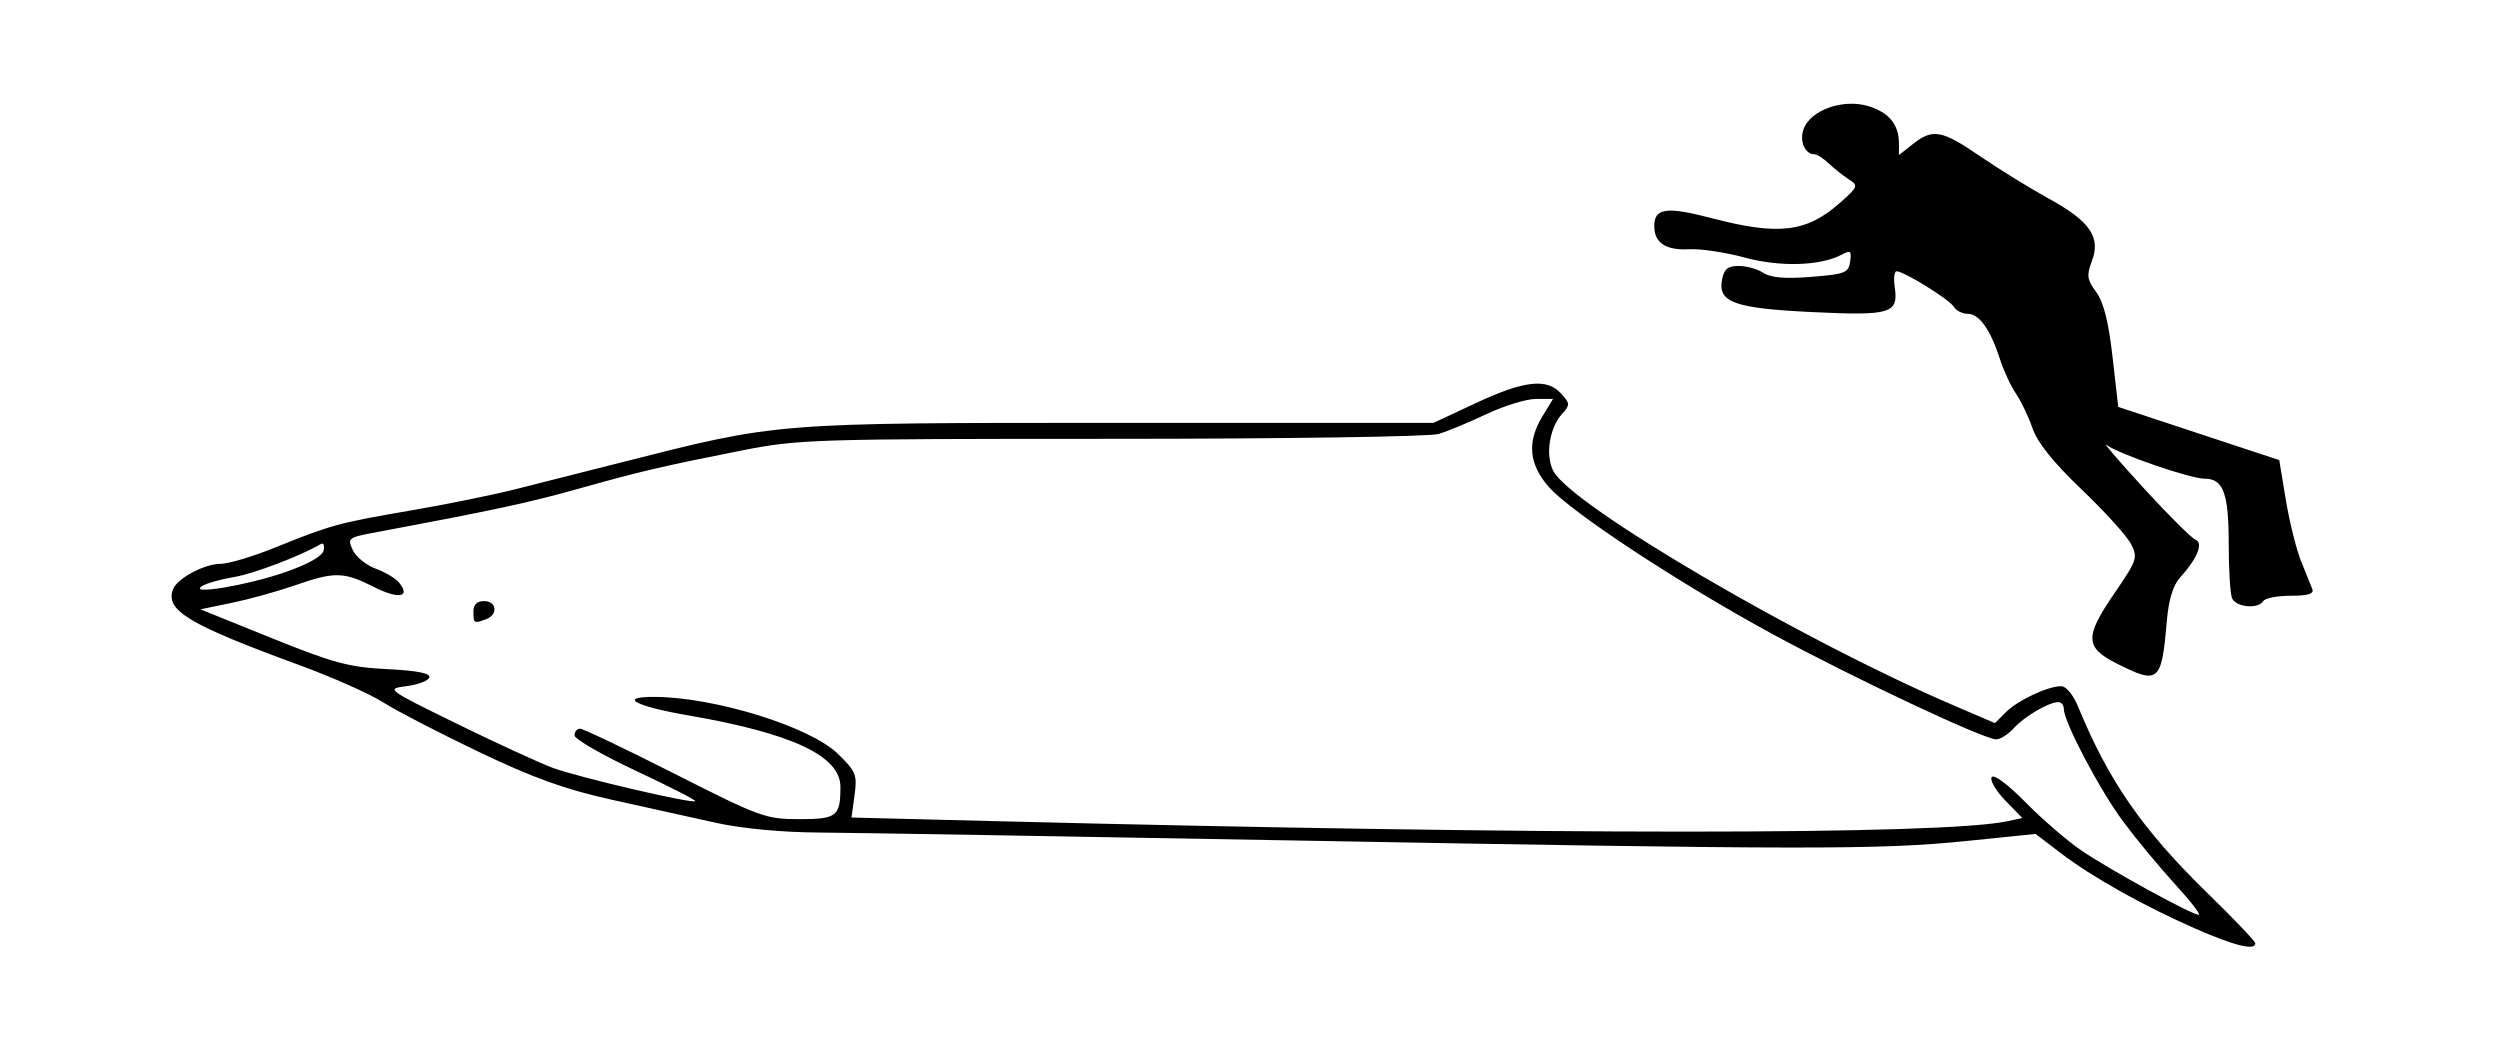 <?xml version="1.0" encoding="UTF-8" standalone="no"?>
<!-- Created with Inkscape (http://www.inkscape.org/) -->
<svg
   xmlns:dc="http://purl.org/dc/elements/1.1/"
   xmlns:cc="http://web.resource.org/cc/"
   xmlns:rdf="http://www.w3.org/1999/02/22-rdf-syntax-ns#"
   xmlns:svg="http://www.w3.org/2000/svg"
   xmlns="http://www.w3.org/2000/svg"
   xmlns:sodipodi="http://sodipodi.sourceforge.net/DTD/sodipodi-0.dtd"
   xmlns:inkscape="http://www.inkscape.org/namespaces/inkscape"
   id="svg3060"
   sodipodi:version="0.32"
   inkscape:version="0.45.1"
   width="470"
   height="199"
   version="1.0"
   sodipodi:docbase="C:\Documents and Settings\Christopher\Desktop\Old Desktop\Stuff\Cetacean Size\SVG"
   sodipodi:docname="Stejneger's_beaked_whale_size.svg"
   inkscape:output_extension="org.inkscape.output.svg.inkscape">
  <defs
     id="defs3063" />
  <sodipodi:namedview
     inkscape:window-height="573"
     inkscape:window-width="744"
     inkscape:pageshadow="2"
     inkscape:pageopacity="0.0"
     guidetolerance="10.0"
     gridtolerance="10.0"
     objecttolerance="10.0"
     borderopacity="1.0"
     bordercolor="#666666"
     pagecolor="#ffffff"
     id="base"
     inkscape:zoom="1.4021277"
     inkscape:cx="235.00001"
     inkscape:cy="99.500003"
     inkscape:window-x="44"
     inkscape:window-y="58"
     inkscape:current-layer="svg3060" />
  <path
     style="fill:#000000"
     d="M 412.896,174.655 C 403.13,170.392 393.341,164.907 387.394,160.367 L 382.694,156.78 L 369.597,158.117 C 353.396,159.771 339.219,159.758 242.5,157.996 C 200.15,157.224 160.325,156.56 154,156.519 C 146.921,156.474 139.425,155.763 134.5,154.669 C 130.1,153.693 121.325,151.747 115,150.346 C 106.219,148.401 100.313,146.275 90.02,141.356 C 82.606,137.813 74.506,133.618 72.02,132.034 C 69.534,130.45 62.493,127.319 56.373,125.076 C 35.41,117.394 31.007,114.752 32.535,110.77 C 33.32,108.723 38.432,106 41.488,106 C 42.961,106 47.617,104.602 51.833,102.893 C 62.184,98.698 63.689,98.289 77.376,95.944 C 83.907,94.825 92.682,93.043 96.876,91.983 C 101.069,90.923 109.9,88.686 116.5,87.01 C 146.569,79.378 145.038,79.5 210.5,79.5 L 269.5,79.5 L 277.5,75.762 C 286.562,71.528 290.837,71.057 293.5,74 C 295.182,75.859 295.194,76.128 293.667,77.816 C 291.268,80.466 290.486,85.671 292.047,88.588 C 295.536,95.107 338.643,120.333 367.277,132.612 L 375.053,135.947 L 377.114,133.886 C 379.355,131.645 384.988,129 387.519,129 C 388.408,129 389.777,130.644 390.642,132.75 C 396.451,146.892 402.77,155.99 415.186,168.088 C 420.034,172.812 424,176.974 424,177.338 C 424,178.758 420.178,177.835 412.896,174.655 z M 408.929,166.25 C 406.029,163.088 401.648,157.8 399.194,154.5 C 394.759,148.537 388,135.723 388,133.278 C 388,132.575 387.528,132 386.95,132 C 385.175,132 380.597,134.683 378.593,136.898 C 377.546,138.054 376.057,139 375.284,139 C 372.984,139 348.539,127.505 333.5,119.351 C 315.93,109.825 295.364,96.317 291.186,91.559 C 287.419,87.269 287.043,83.082 289.989,78.25 L 291.971,75 L 288.735,75.001 C 286.956,75.001 282.8,76.276 279.5,77.834 C 276.2,79.393 272.15,81.08 270.5,81.584 C 268.829,82.094 241.588,82.5 209,82.5 C 152.905,82.5 150.048,82.59 139.5,84.682 C 124.263,87.703 120.469,88.593 108.511,91.951 C 99.358,94.521 92.621,95.966 70.366,100.132 C 65.447,101.053 65.278,101.191 66.332,103.424 C 66.937,104.706 68.866,106.273 70.618,106.906 C 72.37,107.54 74.337,108.701 74.988,109.485 C 77.298,112.269 74.973,112.714 70.35,110.374 C 64.622,107.474 62.927,107.438 55.407,110.057 C 52.158,111.189 46.84,112.663 43.59,113.334 L 37.68,114.554 L 51.09,119.968 C 62.72,124.664 65.601,125.438 72.798,125.796 C 78.434,126.077 80.976,126.577 80.72,127.355 C 80.513,127.985 78.579,128.725 76.422,129 C 72.528,129.496 72.595,129.547 86,136.117 C 93.425,139.756 101.525,143.476 104,144.384 C 108.868,146.169 130.189,151.144 130.716,150.617 C 130.893,150.441 125.857,147.867 119.525,144.898 C 113.193,141.929 108.01,138.938 108.006,138.25 C 108.003,137.562 108.475,137 109.057,137 C 109.638,137 117.661,140.825 126.886,145.5 C 142.869,153.6 143.967,154 150.222,154 C 157.341,154 158,153.486 158,147.924 C 158,142.132 148.96,137.875 129.535,134.519 C 119.379,132.765 116.092,130.99 123.05,131.017 C 134.367,131.062 152.265,136.613 157.508,141.705 C 160.931,145.029 161.182,145.653 160.654,149.507 L 160.08,153.695 L 187.29,154.38 C 291.158,156.994 364.986,157.001 377.348,154.398 L 380.196,153.798 L 376.986,150.485 C 375.22,148.663 374.071,146.694 374.433,146.108 C 374.819,145.484 377.455,147.441 380.796,150.831 C 383.933,154.015 388.654,158.088 391.287,159.883 C 396.585,163.495 412.014,171.957 413.35,171.983 C 413.818,171.992 411.828,169.412 408.929,166.25 z M 89,115 C 89,113.667 89.667,113 91,113 C 93.373,113 93.684,115.523 91.418,116.393 C 89.124,117.273 89,117.202 89,115 z M 53.631,107.564 C 58.018,106.033 60.625,104.551 60.846,103.465 C 61.037,102.529 60.812,101.987 60.346,102.26 C 56.508,104.516 47.679,107.877 44,108.483 C 41.525,108.891 38.825,109.652 38,110.173 C 35.212,111.935 46.517,110.048 53.631,107.564 z M 397.962,124.75 C 391.967,121.727 391.891,119.746 397.46,111.611 C 401.806,105.264 401.956,104.816 400.599,102.223 C 399.816,100.725 395.644,96.125 391.328,92 C 386.012,86.919 383.037,83.21 382.105,80.5 C 381.348,78.3 379.952,75.375 379.003,74 C 378.054,72.625 376.697,69.7 375.987,67.5 C 374.196,61.949 372.097,59 369.935,59 C 368.925,59 367.74,58.397 367.3,57.66 C 366.481,56.288 357.945,51 356.549,51 C 356.122,51 355.972,52.359 356.216,54.019 C 356.937,58.928 355.451,59.378 340.828,58.679 C 326.053,57.972 322.923,56.851 323.744,52.56 C 324.123,50.577 324.833,50 326.894,50 C 328.358,50 330.443,50.587 331.527,51.304 C 332.906,52.215 335.607,52.441 340.5,52.054 C 346.876,51.549 347.529,51.292 347.83,49.172 C 348.115,47.16 347.901,46.982 346.253,47.865 C 342.258,50.003 334.667,50.233 328,48.42 C 324.425,47.447 319.764,46.744 317.641,46.858 C 313.154,47.098 311,45.679 311,42.485 C 311,39.11 313.312,38.792 321.758,41.005 C 334.444,44.327 339.661,43.693 346,38.056 C 349.316,35.108 349.399,34.88 347.588,33.722 C 346.536,33.05 344.849,31.712 343.838,30.75 C 342.827,29.788 341.605,29 341.122,29 C 339.3,29 338.237,26.482 339.099,24.206 C 340.437,20.675 346.5,18.534 351.186,19.937 C 355.135,21.121 357,23.388 357,27.007 L 357,29.145 L 359.635,27.073 C 363.378,24.128 365.05,24.436 372.313,29.409 C 375.855,31.833 381.621,35.389 385.126,37.311 C 392.905,41.574 394.98,44.566 393.281,49.066 C 392.255,51.785 392.364,52.573 394.086,54.903 C 395.473,56.778 396.404,60.465 397.154,67.048 L 398.23,76.5 L 413.365,81.5 L 428.5,86.5 L 429.74,93.997 C 430.423,98.121 431.71,103.296 432.6,105.497 C 433.491,107.699 434.443,110.062 434.717,110.75 C 435.071,111.64 433.903,112 430.666,112 C 428.165,112 425.84,112.45 425.5,113 C 424.522,114.582 420.276,114.163 419.607,112.418 C 419.273,111.548 419,107.019 419,102.352 C 419,92.752 418.003,90 414.524,90 C 411.786,90 398.26,85.348 396.014,83.634 C 395.197,83.01 398.327,86.65 402.971,91.722 C 407.615,96.795 412.015,101.176 412.75,101.458 C 414.302,102.053 413.082,105.035 409.815,108.628 C 408.544,110.026 407.708,112.769 407.378,116.628 C 406.378,128.298 405.869,128.737 397.962,124.75 z "
     id="path3069" />
</svg>
